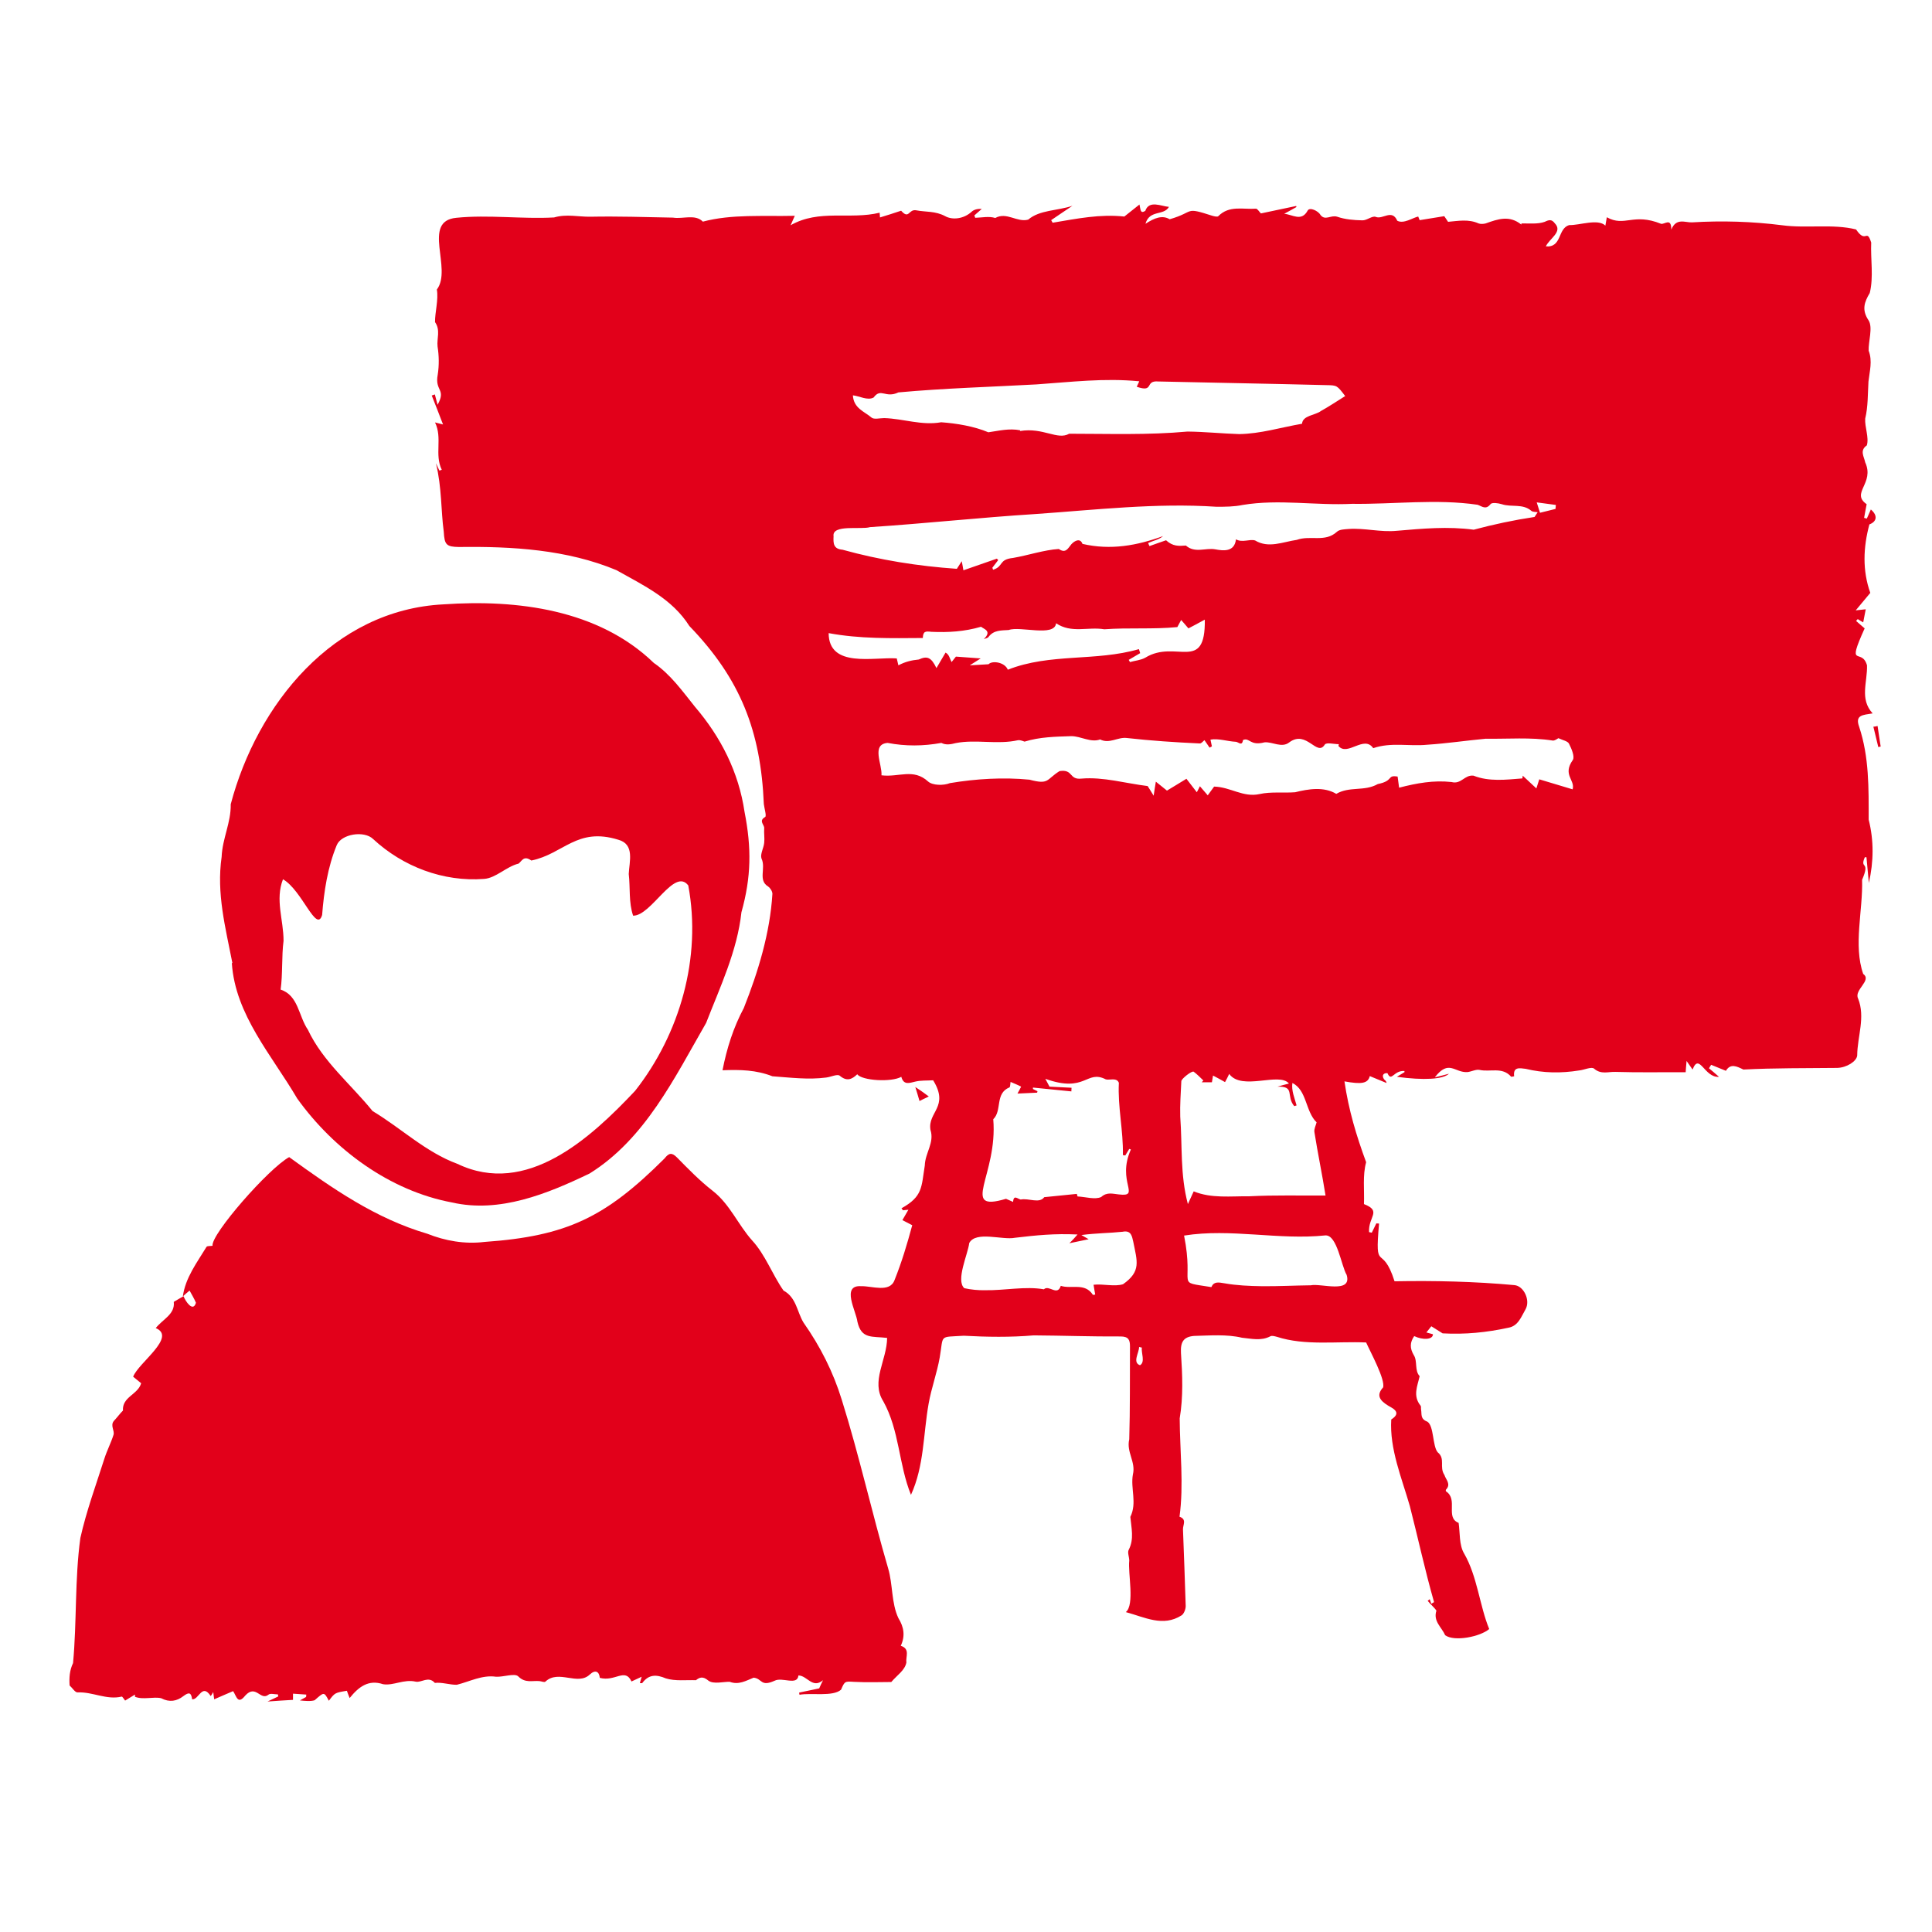 <svg width="64" height="64" viewBox="0 0 64 64" fill="none" xmlns="http://www.w3.org/2000/svg">
<path d="M6.057 42.945C6.142 42.324 6.522 41.829 6.841 41.304C6.865 41.268 6.974 41.28 7.04 41.268C6.986 40.888 8.898 38.705 9.579 38.331C11.027 39.38 12.438 40.363 14.157 40.87C14.748 41.105 15.394 41.22 16.045 41.141C18.789 40.948 20.062 40.321 22.016 38.373C22.149 38.204 22.245 38.162 22.42 38.337C22.8 38.723 23.18 39.115 23.608 39.447C24.181 39.893 24.447 40.569 24.917 41.093C25.352 41.564 25.587 42.227 25.955 42.752C26.383 42.981 26.401 43.458 26.618 43.813C27.173 44.603 27.601 45.448 27.885 46.371C28.464 48.216 28.88 50.104 29.423 51.962C29.579 52.492 29.525 53.102 29.76 53.602C29.947 53.904 29.99 54.199 29.839 54.519C30.159 54.621 29.996 54.881 30.026 55.068C29.978 55.333 29.718 55.49 29.525 55.719C29.169 55.719 28.723 55.737 28.283 55.713C27.993 55.695 27.981 55.689 27.861 55.973C27.589 56.214 26.865 56.069 26.485 56.141C26.479 56.117 26.473 56.093 26.473 56.069C26.691 56.021 26.914 55.979 27.137 55.93C27.173 55.846 27.215 55.755 27.263 55.659C26.914 55.955 26.739 55.502 26.449 55.502C26.413 55.852 25.912 55.544 25.659 55.677C25.189 55.888 25.255 55.605 24.965 55.575C24.712 55.677 24.471 55.822 24.175 55.713C23.988 55.701 23.633 55.804 23.464 55.671C23.277 55.514 23.168 55.569 23.054 55.659C22.728 55.647 22.366 55.695 22.058 55.599C21.745 55.466 21.491 55.46 21.274 55.755C21.268 55.761 21.238 55.755 21.196 55.755C21.214 55.695 21.226 55.647 21.256 55.544C21.13 55.605 21.033 55.647 20.919 55.701C20.707 55.237 20.376 55.719 19.869 55.581C19.851 55.369 19.718 55.303 19.543 55.466C19.139 55.858 18.506 55.291 18.066 55.707C18.029 55.737 17.939 55.695 17.873 55.689C17.637 55.665 17.402 55.767 17.167 55.532C17.052 55.418 16.684 55.556 16.431 55.544C15.973 55.478 15.569 55.701 15.134 55.81C14.911 55.816 14.628 55.719 14.405 55.749C14.194 55.508 13.958 55.749 13.771 55.707C13.379 55.617 13.036 55.846 12.692 55.792C12.209 55.629 11.883 55.876 11.582 56.25C11.534 56.123 11.509 56.069 11.491 56.009C11.093 56.075 11.093 56.075 10.894 56.34C10.732 56.039 10.738 56.045 10.424 56.322C10.297 56.365 10.092 56.346 9.935 56.328C10.002 56.292 10.074 56.25 10.14 56.214C10.14 56.19 10.146 56.16 10.146 56.135C10.002 56.123 9.863 56.117 9.706 56.105C9.706 56.208 9.706 56.28 9.706 56.31C9.429 56.328 9.175 56.34 8.862 56.365C9.019 56.292 9.121 56.244 9.218 56.196C9.212 56.172 9.212 56.148 9.206 56.129C9.103 56.129 8.958 56.087 8.898 56.135C8.627 56.359 8.482 55.78 8.126 56.166C7.873 56.485 7.836 56.19 7.722 56.021C7.505 56.117 7.306 56.196 7.095 56.292C7.089 56.232 7.076 56.166 7.064 56.051C7.028 56.117 7.004 56.154 6.98 56.184C6.69 55.743 6.588 56.316 6.365 56.292C6.335 56.081 6.274 56.033 6.069 56.19C5.858 56.352 5.617 56.401 5.339 56.256C5.092 56.196 4.742 56.316 4.471 56.208C4.471 56.184 4.471 56.16 4.471 56.135C4.362 56.202 4.254 56.268 4.145 56.334C4.109 56.292 4.055 56.196 4.031 56.202C3.53 56.322 3.066 56.039 2.571 56.063C2.487 56.069 2.396 55.912 2.306 55.834C2.288 55.575 2.306 55.327 2.42 55.092C2.547 53.723 2.475 52.306 2.662 50.948C2.861 50.056 3.18 49.193 3.458 48.319C3.542 48.053 3.675 47.8 3.759 47.535C3.807 47.39 3.639 47.221 3.777 47.064C3.88 46.956 3.97 46.829 4.073 46.727C4.043 46.268 4.567 46.202 4.676 45.822C4.604 45.761 4.507 45.683 4.411 45.605C4.586 45.14 5.864 44.29 5.159 43.994C5.4 43.693 5.804 43.536 5.756 43.126C5.882 43.053 5.979 42.993 6.081 42.939C6.136 43.096 6.395 43.488 6.491 43.156C6.431 43.011 6.347 42.879 6.28 42.752C6.196 42.818 6.13 42.879 6.057 42.945Z" fill="#E2001A"/>
<path d="M50.4 7.402C50.653 7.396 50.937 7.432 51.172 7.348C51.31 7.281 51.401 7.257 51.504 7.396C51.781 7.679 51.329 7.897 51.208 8.162C51.751 8.204 51.588 7.577 51.98 7.456C52.324 7.468 52.933 7.233 53.18 7.474C53.192 7.396 53.204 7.324 53.228 7.197C53.826 7.529 54.097 7.04 55.026 7.414C55.146 7.438 55.364 7.197 55.364 7.607C55.526 7.203 55.828 7.378 56.051 7.366C57.046 7.306 58.047 7.336 59.037 7.462C59.839 7.571 60.719 7.408 61.485 7.601C61.817 8.096 61.829 7.541 61.986 8.035C61.962 8.584 62.07 9.175 61.938 9.706C61.763 10.002 61.66 10.261 61.902 10.617C62.046 10.852 61.889 11.316 61.902 11.618C62.034 11.962 61.932 12.3 61.895 12.643C61.871 13.053 61.883 13.47 61.787 13.868C61.769 14.151 61.92 14.495 61.841 14.754C61.594 14.923 61.751 15.128 61.787 15.315C62.107 16.015 61.298 16.328 61.835 16.702C61.805 16.871 61.775 17.01 61.751 17.155C61.781 17.161 61.811 17.173 61.841 17.179C61.883 17.082 61.932 16.98 61.974 16.877C62.215 17.082 62.167 17.281 61.926 17.372C61.721 18.132 61.691 18.898 61.956 19.64C61.823 19.797 61.678 19.977 61.473 20.219C61.648 20.201 61.715 20.195 61.805 20.183C61.775 20.327 61.751 20.46 61.721 20.617C61.648 20.575 61.594 20.544 61.54 20.508C61.522 20.526 61.504 20.55 61.485 20.569C61.57 20.647 61.66 20.719 61.769 20.816C61.148 22.191 61.672 21.431 61.847 22.04C61.865 22.595 61.594 23.156 62.034 23.632C61.703 23.687 61.443 23.681 61.588 24.079C61.92 25.08 61.902 26.111 61.902 27.149C62.077 27.848 62.07 28.536 61.908 29.248C61.883 28.964 61.853 28.681 61.829 28.397C61.811 28.397 61.793 28.397 61.775 28.397C61.594 28.813 61.968 28.488 61.684 29.145C61.715 30.164 61.389 31.31 61.721 32.263C62.022 32.48 61.407 32.788 61.552 33.078C61.799 33.699 61.528 34.326 61.522 34.965C61.504 35.158 61.172 35.369 60.858 35.376C59.821 35.388 58.789 35.376 57.752 35.43C57.529 35.321 57.324 35.219 57.173 35.472C56.998 35.4 56.841 35.339 56.684 35.273C56.66 35.309 56.636 35.345 56.612 35.388C56.709 35.466 56.805 35.55 56.944 35.671C56.461 35.713 56.292 34.851 56.069 35.43C56.003 35.333 55.961 35.273 55.87 35.146C55.852 35.327 55.846 35.43 55.84 35.52C55.056 35.514 54.296 35.532 53.518 35.508C53.283 35.496 53.041 35.605 52.806 35.4C52.722 35.327 52.481 35.442 52.312 35.46C51.715 35.556 51.13 35.55 50.538 35.406C50.358 35.388 50.116 35.321 50.158 35.653C50.11 35.659 50.068 35.677 50.056 35.665C49.767 35.333 49.362 35.52 49.013 35.442C48.892 35.418 48.753 35.496 48.614 35.514C48.186 35.544 47.999 35.08 47.529 35.689C47.722 35.641 47.849 35.611 47.999 35.569C47.8 35.755 47.167 35.792 46.274 35.671C46.383 35.605 46.455 35.562 46.528 35.514C46.528 35.502 46.522 35.49 46.522 35.478C46.16 35.454 46.099 35.858 45.961 35.55C45.846 35.538 45.756 35.611 45.846 35.749C45.864 35.78 45.919 35.792 45.931 35.876C45.744 35.798 45.563 35.725 45.376 35.647C45.315 35.894 45.098 35.924 44.537 35.822C44.676 36.775 44.929 37.613 45.255 38.5C45.134 38.934 45.201 39.422 45.183 39.887C45.786 40.122 45.321 40.303 45.352 40.816C45.382 40.822 45.412 40.828 45.442 40.834C45.49 40.731 45.544 40.629 45.593 40.526C45.623 40.526 45.653 40.532 45.683 40.532C45.532 42.239 45.78 41.135 46.196 42.444C47.523 42.42 48.844 42.45 50.164 42.571C50.478 42.595 50.707 43.078 50.532 43.379C50.394 43.614 50.297 43.922 49.971 43.982C49.248 44.139 48.53 44.211 47.788 44.169C47.686 44.103 47.553 44.024 47.414 43.934C47.36 44 47.312 44.061 47.251 44.139C47.336 44.163 47.402 44.181 47.468 44.199C47.468 44.38 47.137 44.398 46.847 44.26C46.703 44.471 46.697 44.658 46.835 44.893C46.962 45.086 46.853 45.406 47.028 45.587C46.956 45.912 46.793 46.238 47.058 46.564C47.083 46.594 47.064 46.66 47.077 46.708C47.101 46.853 47.046 47.004 47.282 47.094C47.505 47.233 47.45 47.903 47.625 48.108C47.891 48.325 47.668 48.59 47.849 48.862C47.897 49.018 48.078 49.163 47.897 49.35C47.891 49.356 47.891 49.398 47.903 49.404C48.313 49.676 47.867 50.267 48.319 50.448C48.367 50.767 48.331 51.178 48.5 51.461C48.94 52.221 49.013 53.192 49.332 53.964C49.037 54.217 48.18 54.392 47.873 54.169C47.758 53.904 47.468 53.705 47.583 53.355C47.523 53.258 47.372 53.132 47.294 53.029C47.318 53.011 47.336 52.993 47.36 52.975C47.378 53.023 47.396 53.072 47.414 53.126C47.444 53.108 47.474 53.09 47.505 53.072C47.203 52.016 46.974 50.948 46.703 49.893C46.437 48.964 46.027 47.999 46.087 47.022C46.479 46.775 46.081 46.63 45.985 46.564C45.677 46.377 45.599 46.202 45.816 45.961C45.9 45.707 45.388 44.772 45.255 44.471C44.278 44.428 43.228 44.585 42.3 44.284C42.227 44.266 42.137 44.236 42.083 44.266C41.775 44.428 41.455 44.344 41.142 44.314C40.635 44.193 40.074 44.242 39.555 44.254C39.2 44.284 39.103 44.459 39.121 44.815C39.169 45.544 39.2 46.268 39.079 46.986C39.085 48.066 39.218 49.193 39.073 50.243C39.326 50.333 39.181 50.514 39.188 50.665C39.218 51.509 39.254 52.354 39.278 53.204C39.278 53.307 39.218 53.464 39.139 53.512C38.524 53.904 37.921 53.572 37.294 53.403C37.595 53.162 37.36 52.112 37.408 51.696C37.408 51.576 37.342 51.431 37.39 51.34C37.577 50.979 37.475 50.611 37.444 50.249C37.674 49.784 37.444 49.302 37.529 48.843C37.631 48.427 37.306 48.102 37.408 47.679C37.438 46.672 37.426 45.617 37.432 44.597C37.432 44.398 37.39 44.272 37.125 44.272C36.166 44.278 35.201 44.242 34.242 44.236C33.47 44.302 32.698 44.29 31.926 44.248C31.093 44.302 31.262 44.193 31.13 44.965C31.039 45.484 30.852 45.985 30.762 46.497C30.581 47.517 30.617 48.554 30.177 49.519C29.767 48.506 29.797 47.384 29.26 46.419C28.838 45.761 29.381 45.056 29.387 44.32C28.88 44.26 28.536 44.368 28.403 43.783C28.361 43.433 27.855 42.559 28.53 42.607C28.88 42.595 29.477 42.836 29.634 42.402C29.875 41.799 30.044 41.232 30.219 40.587C30.128 40.538 30.008 40.478 29.893 40.418C29.959 40.303 30.026 40.188 30.092 40.074C30.032 40.08 29.971 40.086 29.911 40.092C29.893 40.068 29.875 40.044 29.863 40.026C30.569 39.634 30.52 39.332 30.635 38.608C30.647 38.186 30.961 37.854 30.822 37.426C30.726 36.835 31.455 36.666 30.912 35.786C30.695 35.798 30.502 35.786 30.327 35.828C30.122 35.876 29.935 35.955 29.857 35.671C29.525 35.858 28.554 35.798 28.397 35.587C28.222 35.755 28.054 35.834 27.818 35.635C27.74 35.569 27.523 35.677 27.366 35.695C26.775 35.773 26.178 35.695 25.587 35.653C25.05 35.442 24.513 35.43 23.934 35.454C24.079 34.718 24.29 34.049 24.64 33.391C25.116 32.191 25.508 30.906 25.587 29.61C25.587 29.525 25.514 29.416 25.448 29.368C25.098 29.157 25.382 28.765 25.225 28.439C25.177 28.295 25.297 28.096 25.315 27.921C25.333 27.764 25.303 27.595 25.315 27.438C25.327 27.318 25.116 27.197 25.346 27.064C25.4 27.034 25.321 26.787 25.303 26.636C25.201 24.217 24.531 22.492 22.836 20.737C22.264 19.833 21.317 19.392 20.418 18.886C18.783 18.204 16.962 18.096 15.207 18.12C14.785 18.114 14.724 18.047 14.7 17.613C14.604 16.913 14.64 16.16 14.441 15.345C14.477 15.424 14.519 15.508 14.555 15.587C14.579 15.581 14.604 15.575 14.634 15.562C14.386 15.05 14.664 14.513 14.411 13.994C14.495 14.018 14.567 14.03 14.676 14.061C14.543 13.711 14.423 13.409 14.302 13.102C14.338 13.09 14.374 13.078 14.405 13.066C14.429 13.156 14.453 13.252 14.495 13.409C14.791 12.879 14.393 12.963 14.501 12.408C14.549 12.094 14.543 11.787 14.495 11.479C14.465 11.214 14.598 10.936 14.411 10.671C14.405 10.357 14.531 9.923 14.471 9.591C14.996 8.904 13.958 7.324 15.116 7.215C16.178 7.106 17.312 7.263 18.355 7.203C18.771 7.082 19.157 7.185 19.555 7.179C20.466 7.161 21.383 7.191 22.294 7.209C22.625 7.263 23.029 7.082 23.283 7.342C24.242 7.088 25.267 7.173 26.329 7.149C26.28 7.251 26.256 7.318 26.19 7.462C27.137 6.92 28.15 7.287 29.139 7.046C29.145 7.1 29.145 7.155 29.151 7.203C29.387 7.131 29.604 7.064 29.851 6.98C30.122 7.287 30.092 6.913 30.358 6.968C30.671 7.028 30.985 6.986 31.311 7.161C31.546 7.293 31.926 7.257 32.191 7.01C32.27 6.938 32.39 6.913 32.523 6.92C32.438 6.992 32.36 7.064 32.276 7.137C32.288 7.161 32.294 7.191 32.306 7.215C32.523 7.209 32.764 7.155 32.969 7.221C33.349 7.01 33.693 7.378 34.061 7.275C34.441 6.95 35.026 6.986 35.526 6.817C35.297 6.968 35.08 7.119 34.821 7.293C34.821 7.293 34.869 7.372 34.869 7.378C35.701 7.239 36.431 7.088 37.245 7.173C37.402 7.046 37.559 6.926 37.746 6.775C37.788 6.95 37.77 7.088 37.939 6.986C38.066 6.618 38.47 6.835 38.723 6.853C38.554 7.155 38.078 6.938 37.945 7.414C38.247 7.215 38.506 7.119 38.747 7.263C39.604 7.016 39.206 6.841 40.164 7.149C40.231 7.167 40.327 7.191 40.358 7.161C40.719 6.793 41.178 6.944 41.606 6.913C41.654 6.913 41.709 7.01 41.769 7.07C42.131 6.992 42.535 6.907 42.939 6.823C42.939 6.835 42.945 6.847 42.945 6.859C42.812 6.932 42.68 7.01 42.541 7.082C42.818 7.106 43.114 7.354 43.319 6.974C43.385 6.853 43.669 6.986 43.741 7.119C43.898 7.324 44.085 7.113 44.296 7.179C44.555 7.269 44.845 7.293 45.128 7.299C45.279 7.306 45.46 7.137 45.575 7.185C45.804 7.281 46.111 6.913 46.286 7.312C46.498 7.426 46.793 7.215 46.98 7.173C46.998 7.221 47.022 7.275 47.028 7.293C47.312 7.245 47.577 7.203 47.843 7.161C47.885 7.227 47.933 7.287 47.969 7.348C48.313 7.318 48.645 7.251 48.982 7.402C49.049 7.426 49.139 7.42 49.212 7.402C49.634 7.251 50.002 7.125 50.394 7.438C50.4 7.432 50.4 7.414 50.4 7.402ZM44.338 24.712C44.344 24.694 44.344 24.67 44.35 24.652C44.188 24.652 43.946 24.585 43.886 24.664C43.627 25.086 43.283 24.163 42.71 24.591C42.462 24.79 42.155 24.567 41.889 24.591C41.401 24.718 41.401 24.422 41.178 24.513C41.142 24.73 41.033 24.585 40.943 24.573C40.665 24.561 40.364 24.453 40.098 24.501C40.116 24.573 40.128 24.652 40.146 24.724C40.122 24.736 40.098 24.754 40.068 24.766C40.008 24.682 39.953 24.591 39.899 24.519C39.857 24.549 39.797 24.634 39.742 24.628C38.934 24.591 38.126 24.537 37.324 24.447C37.028 24.41 36.751 24.652 36.443 24.495C36.136 24.61 35.804 24.386 35.49 24.386C34.959 24.404 34.453 24.41 33.94 24.567C33.898 24.555 33.813 24.513 33.729 24.519C33.041 24.676 32.33 24.483 31.66 24.616C31.497 24.658 31.335 24.688 31.184 24.61C30.581 24.718 30.002 24.724 29.405 24.61C28.85 24.652 29.23 25.327 29.2 25.683C29.779 25.755 30.255 25.442 30.744 25.888C30.894 26.021 31.256 26.027 31.467 25.942C32.33 25.798 33.234 25.743 34.103 25.828C34.76 26.003 34.652 25.822 35.098 25.544C35.563 25.472 35.4 25.84 35.828 25.792C36.552 25.731 37.276 25.948 38.017 26.039C38.06 26.099 38.114 26.196 38.216 26.359C38.247 26.166 38.259 26.057 38.289 25.894C38.428 26.009 38.536 26.093 38.657 26.19C38.862 26.069 39.073 25.936 39.302 25.798C39.392 25.912 39.495 26.045 39.646 26.244C39.688 26.166 39.73 26.087 39.748 26.045C39.833 26.142 39.917 26.238 40.008 26.346C40.116 26.196 40.189 26.099 40.219 26.057C40.762 26.069 41.178 26.425 41.727 26.304C42.101 26.22 42.511 26.274 42.903 26.244C43.343 26.135 43.856 26.051 44.266 26.298C44.706 26.039 45.195 26.226 45.641 25.973C46.184 25.864 45.931 25.665 46.298 25.725C46.316 25.846 46.329 25.942 46.347 26.093C46.932 25.942 47.493 25.84 48.084 25.906C48.409 25.991 48.512 25.659 48.813 25.695C49.326 25.9 49.893 25.828 50.43 25.786C50.436 25.755 50.442 25.725 50.442 25.695C50.593 25.834 50.743 25.973 50.894 26.117C50.931 26.009 50.961 25.9 50.991 25.816C51.377 25.93 51.733 26.039 52.095 26.148C52.185 25.834 51.751 25.671 52.101 25.176C52.173 25.068 52.058 24.797 51.974 24.634C51.932 24.549 51.763 24.519 51.624 24.453C51.588 24.471 51.504 24.543 51.431 24.531C50.695 24.416 49.953 24.483 49.218 24.471C48.572 24.531 47.927 24.628 47.282 24.67C46.678 24.73 46.087 24.579 45.49 24.784C45.183 24.338 44.64 25.068 44.338 24.712ZM32.873 18.807C32.879 18.831 32.891 18.856 32.897 18.874C33.259 18.759 33.066 18.536 33.56 18.482C34.055 18.397 34.586 18.216 35.074 18.186C35.303 18.343 35.376 18.168 35.49 18.029C35.605 17.903 35.786 17.818 35.858 18.017C36.793 18.234 37.668 18.072 38.53 17.758C38.379 17.884 38.204 17.909 38.035 17.987C38.047 18.023 38.06 18.053 38.078 18.09C38.259 18.023 38.44 17.963 38.627 17.897C38.85 18.102 39.043 18.09 39.284 18.072C39.586 18.337 39.935 18.138 40.261 18.198C40.52 18.246 40.894 18.295 40.943 17.866C41.16 17.987 41.389 17.848 41.576 17.903C42.022 18.174 42.493 17.951 42.957 17.884C43.409 17.722 43.892 17.975 44.284 17.619C44.368 17.535 44.543 17.535 44.676 17.523C45.207 17.486 45.731 17.637 46.274 17.583C47.119 17.511 47.963 17.432 48.819 17.547C49.471 17.372 50.153 17.227 50.834 17.125C50.87 17.07 50.9 17.022 50.937 16.968C50.87 16.956 50.78 16.962 50.731 16.925C50.442 16.672 50.068 16.811 49.748 16.702C49.628 16.666 49.423 16.636 49.374 16.702C49.218 16.901 49.091 16.769 48.946 16.721C47.583 16.521 46.172 16.708 44.791 16.69C43.578 16.751 42.366 16.527 41.166 16.727C40.882 16.787 40.587 16.787 40.297 16.787C38.295 16.654 36.298 16.889 34.302 17.028C32.475 17.143 30.653 17.342 28.82 17.462C28.53 17.553 27.553 17.36 27.613 17.764C27.601 17.999 27.607 18.186 27.909 18.21C29.151 18.554 30.406 18.753 31.697 18.843C31.745 18.771 31.793 18.693 31.859 18.59C31.884 18.711 31.895 18.783 31.914 18.892C32.294 18.759 32.656 18.632 33.023 18.506C33.035 18.524 33.054 18.536 33.066 18.554C33.005 18.638 32.939 18.723 32.873 18.807ZM33.795 14.254C33.795 14.26 33.795 14.272 33.789 14.278C34.561 14.151 35.026 14.591 35.418 14.368C36.721 14.368 38.035 14.416 39.338 14.296C39.911 14.302 40.478 14.362 41.051 14.38C41.763 14.368 42.408 14.163 43.132 14.037C43.15 13.759 43.572 13.759 43.759 13.614C44.031 13.463 44.29 13.289 44.561 13.12C44.29 12.764 44.29 12.764 43.94 12.758C42.083 12.71 40.225 12.68 38.373 12.637C37.903 12.595 38.253 13.017 37.656 12.812C37.686 12.746 37.71 12.691 37.74 12.631C36.576 12.517 35.478 12.655 34.332 12.734C32.806 12.818 31.28 12.86 29.76 12.999C29.332 13.204 29.181 12.836 28.94 13.168C28.741 13.277 28.47 13.12 28.253 13.096C28.277 13.53 28.639 13.632 28.868 13.831C28.952 13.904 29.145 13.85 29.29 13.85C29.923 13.868 30.532 14.103 31.178 13.988C31.684 14.024 32.27 14.121 32.74 14.32C33.084 14.272 33.428 14.181 33.795 14.254ZM43.91 39.603C43.801 38.91 43.651 38.198 43.542 37.505C43.524 37.396 43.59 37.281 43.614 37.179C43.24 36.817 43.295 36.111 42.812 35.876C42.776 36.135 42.885 36.371 42.951 36.618C42.927 36.624 42.897 36.636 42.873 36.642C42.589 36.298 42.915 35.979 42.318 35.997C42.444 35.961 42.571 35.924 42.698 35.894C42.384 35.502 41.136 36.148 40.719 35.575C40.671 35.677 40.635 35.749 40.581 35.846C40.442 35.767 40.321 35.701 40.183 35.629C40.171 35.707 40.158 35.78 40.146 35.852C40.026 35.852 39.917 35.852 39.809 35.852C39.827 35.834 39.845 35.81 39.863 35.792C39.76 35.695 39.658 35.587 39.543 35.502C39.483 35.46 39.133 35.737 39.133 35.816C39.115 36.208 39.085 36.6 39.097 36.986C39.169 37.981 39.091 38.904 39.35 39.887C39.429 39.712 39.477 39.615 39.543 39.465C40.128 39.706 40.774 39.621 41.389 39.628C42.233 39.585 43.06 39.609 43.91 39.603ZM33.476 35.84C33.464 35.924 33.464 36.009 33.44 36.021C32.951 36.22 33.204 36.787 32.903 37.076C33.06 38.928 31.769 40.176 33.325 39.712C33.403 39.748 33.482 39.778 33.56 39.815C33.578 39.561 33.711 39.718 33.813 39.736C34.079 39.682 34.429 39.881 34.592 39.658C35.008 39.615 35.321 39.585 35.671 39.549C35.671 39.555 35.689 39.615 35.695 39.634C35.955 39.646 36.274 39.748 36.479 39.652C36.672 39.477 36.865 39.549 37.064 39.567C37.812 39.658 36.98 39.151 37.462 38.078C37.444 38.072 37.426 38.066 37.408 38.059C37.366 38.132 37.318 38.204 37.276 38.277C37.251 38.27 37.227 38.27 37.197 38.264C37.215 37.456 37.022 36.66 37.064 35.87C36.992 35.683 36.757 35.792 36.63 35.755C35.979 35.424 35.973 36.22 34.628 35.737C34.688 35.846 34.736 35.936 34.767 35.997C35.014 36.009 35.255 36.021 35.496 36.033C35.496 36.075 35.49 36.111 35.49 36.154C35.068 36.111 34.646 36.069 34.218 36.027C34.218 36.045 34.218 36.057 34.218 36.075C34.266 36.099 34.314 36.123 34.368 36.148C34.362 36.166 34.362 36.178 34.356 36.196C34.151 36.208 33.952 36.214 33.705 36.226C33.759 36.129 33.789 36.075 33.826 35.997C33.711 35.936 33.602 35.894 33.476 35.84ZM33.385 22.185C34.791 21.63 36.292 21.919 37.728 21.503C37.74 21.546 37.758 21.594 37.77 21.636C37.643 21.708 37.517 21.787 37.39 21.859C37.402 21.883 37.42 21.907 37.432 21.932C37.601 21.883 37.788 21.871 37.939 21.787C38.946 21.166 39.935 22.311 39.911 20.526C39.664 20.659 39.501 20.749 39.368 20.816C39.254 20.683 39.194 20.611 39.127 20.538C39.079 20.629 39.031 20.719 39.001 20.773C38.186 20.852 37.39 20.786 36.582 20.846C36.033 20.755 35.502 20.991 34.984 20.647C34.935 21.111 33.789 20.731 33.415 20.87C33.174 20.888 32.921 20.864 32.746 21.099C32.716 21.142 32.643 21.148 32.589 21.172C32.873 20.9 32.589 20.84 32.499 20.762C31.944 20.924 31.413 20.954 30.858 20.93C30.647 20.906 30.581 20.912 30.569 21.135C29.513 21.142 28.488 21.166 27.45 20.973C27.456 22.143 28.946 21.757 29.706 21.811C29.736 21.932 29.748 21.98 29.76 22.04C29.99 21.919 30.195 21.871 30.436 21.847C30.713 21.721 30.846 21.769 31.021 22.131C31.123 21.962 31.22 21.787 31.323 21.618C31.443 21.684 31.455 21.799 31.522 21.932C31.588 21.847 31.642 21.781 31.666 21.751C31.932 21.769 32.167 21.787 32.487 21.811C32.33 21.913 32.245 21.962 32.125 22.04C32.336 22.028 32.505 22.016 32.746 22.004C32.873 21.871 33.289 21.938 33.385 22.185ZM35.695 40.894C34.923 40.858 34.344 40.918 33.62 41.003C33.21 41.087 32.324 40.767 32.107 41.178C32.064 41.546 31.654 42.414 31.944 42.673C32.167 42.722 32.408 42.746 32.637 42.74C33.271 42.752 33.97 42.601 34.58 42.71C34.748 42.547 35.026 42.951 35.14 42.595C35.49 42.71 35.937 42.48 36.202 42.891C36.208 42.897 36.238 42.891 36.28 42.885C36.262 42.794 36.25 42.704 36.226 42.559C36.546 42.523 36.92 42.631 37.203 42.541C37.812 42.112 37.668 41.781 37.541 41.135C37.499 40.967 37.481 40.743 37.185 40.804C36.709 40.852 36.341 40.846 35.822 40.912C35.961 40.991 36.015 41.021 36.063 41.051C35.864 41.093 35.683 41.129 35.424 41.184C35.544 41.069 35.593 41.009 35.695 40.894ZM40.128 42.637C40.207 42.45 40.352 42.474 40.563 42.511C40.967 42.583 41.389 42.601 41.799 42.607C42.342 42.613 42.885 42.583 43.422 42.577C43.759 42.505 44.797 42.866 44.61 42.233C44.429 41.925 44.296 40.912 43.91 40.924C42.348 41.087 40.774 40.683 39.224 40.93C39.574 42.685 38.892 42.438 40.128 42.637ZM51.528 16.859C51.534 16.817 51.534 16.769 51.54 16.727C51.335 16.702 51.13 16.672 50.906 16.642C50.955 16.799 50.985 16.889 51.015 16.986C51.19 16.944 51.359 16.901 51.528 16.859ZM37.824 44.64C37.794 44.634 37.764 44.628 37.734 44.621C37.734 44.815 37.505 45.134 37.764 45.225C37.945 45.122 37.8 44.815 37.824 44.64Z" fill="#E2001A"/>
<path d="M7.698 31.901C7.469 30.725 7.167 29.597 7.342 28.385C7.366 27.776 7.655 27.251 7.643 26.642C8.518 23.331 11.045 20.201 14.694 20.02C17.131 19.851 19.827 20.189 21.66 21.962C22.215 22.342 22.607 22.897 23.023 23.415C23.88 24.416 24.471 25.581 24.664 26.895C24.899 28.09 24.887 29.055 24.561 30.219C24.423 31.497 23.856 32.691 23.391 33.886C22.342 35.707 21.371 37.728 19.531 38.874C18.126 39.549 16.546 40.194 14.972 39.833C12.909 39.447 11.057 38.078 9.845 36.389C9.007 34.959 7.794 33.62 7.68 31.907C7.686 31.901 7.692 31.901 7.698 31.901ZM17.179 28.608C16.775 28.705 16.425 29.091 16.033 29.115C14.688 29.218 13.349 28.711 12.36 27.794C12.064 27.505 11.305 27.625 11.154 27.999C10.852 28.735 10.732 29.525 10.671 30.309C10.484 30.93 10.008 29.489 9.374 29.127C9.109 29.815 9.393 30.46 9.393 31.166C9.326 31.684 9.368 32.275 9.296 32.782C9.887 32.975 9.887 33.657 10.201 34.115C10.695 35.164 11.624 35.918 12.342 36.805C13.289 37.372 14.103 38.168 15.152 38.554C17.444 39.652 19.561 37.704 21.039 36.135C22.523 34.248 23.247 31.721 22.8 29.332C22.336 28.723 21.576 30.345 20.973 30.333C20.822 29.893 20.882 29.41 20.828 28.952C20.846 28.542 21.033 27.969 20.484 27.818C19.109 27.39 18.669 28.289 17.601 28.506C17.348 28.325 17.288 28.524 17.179 28.608Z" fill="#E2001A"/>
<path d="M62.197 24.049C62.233 24.278 62.263 24.507 62.3 24.73C62.276 24.736 62.245 24.742 62.221 24.748C62.167 24.525 62.113 24.302 62.058 24.073C62.101 24.073 62.149 24.061 62.197 24.049Z" fill="#E2001A"/>
<path d="M30.768 36.322C30.617 36.395 30.538 36.431 30.46 36.473C30.418 36.316 30.376 36.196 30.321 36.009C30.472 36.105 30.587 36.19 30.768 36.322Z" fill="#E2001A"/>
</svg>
